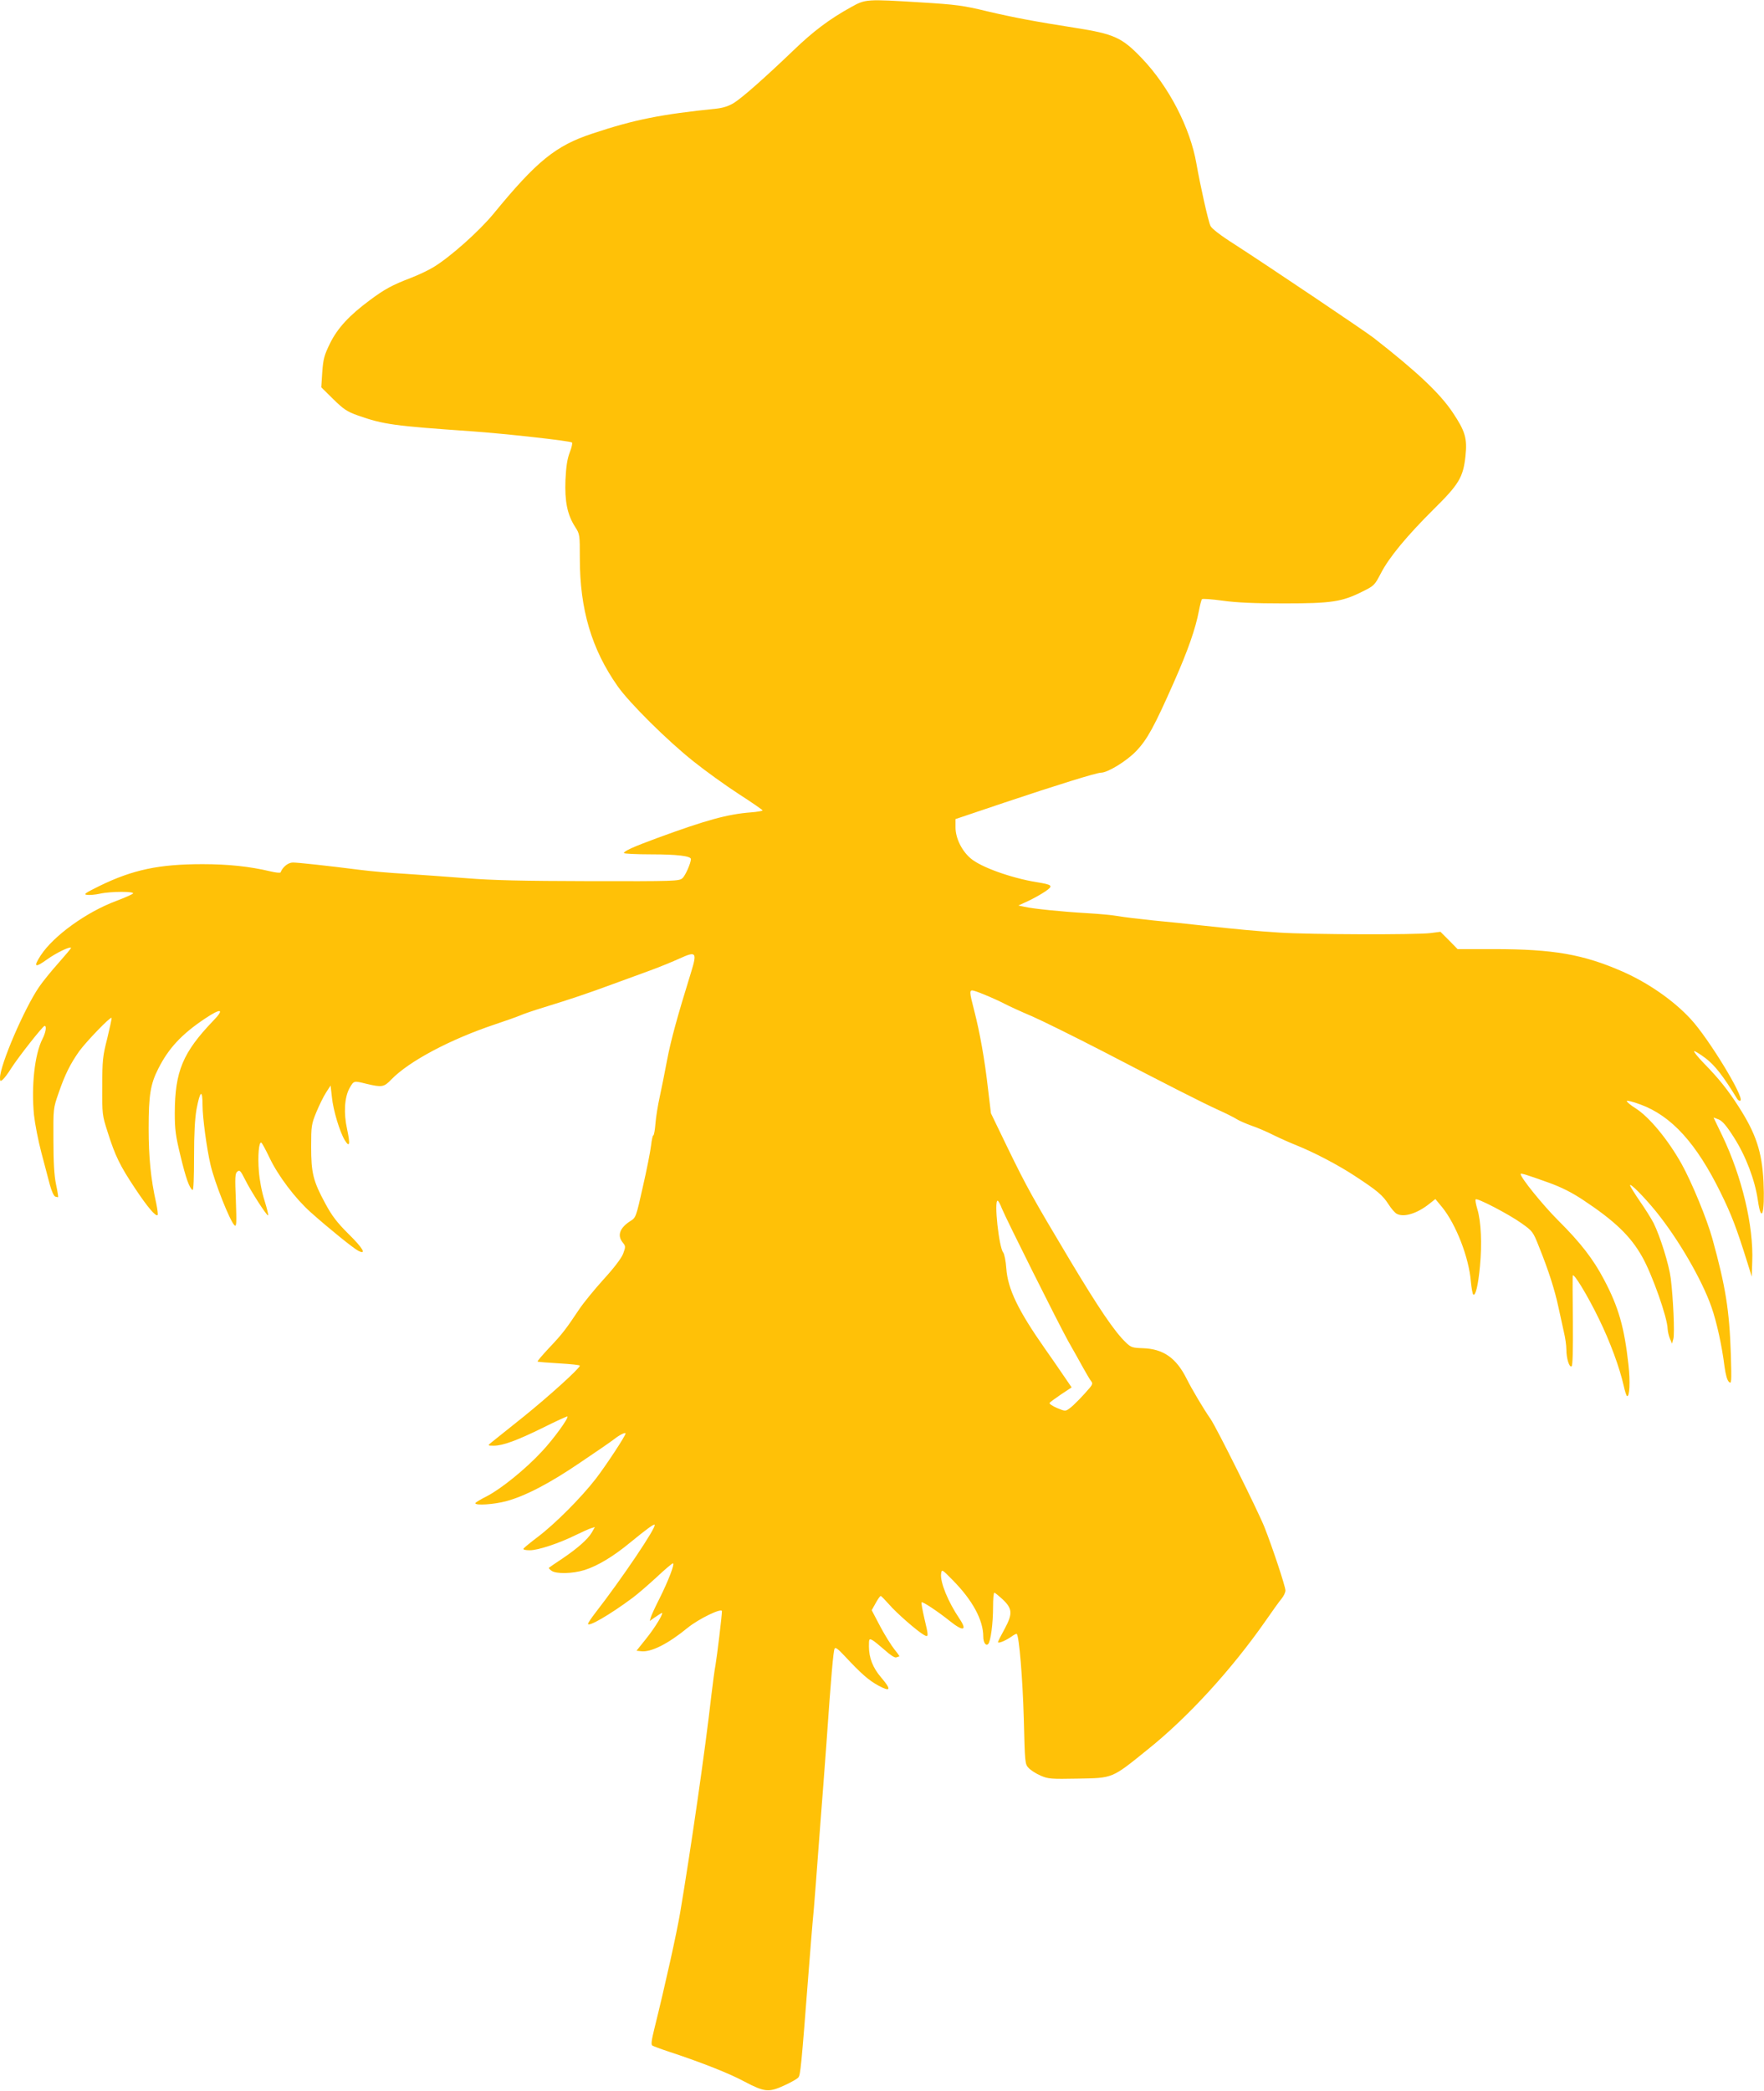 <?xml version="1.0" standalone="no"?>
<!DOCTYPE svg PUBLIC "-//W3C//DTD SVG 20010904//EN"
 "http://www.w3.org/TR/2001/REC-SVG-20010904/DTD/svg10.dtd">
<svg version="1.0" xmlns="http://www.w3.org/2000/svg"
 width="1080pt" height="1280pt" viewBox="0 0 1080 1280"
 preserveAspectRatio="xMidYMid meet">
<g transform="translate(0,1280) scale(0.1,-0.1)"
fill="#ffc107" stroke="none">
<path d="M5210 12756 c-132 -73 -232 -148 -355 -267 -170 -163 -307 -284 -360
-318 -32 -20 -65 -31 -108 -36 -341 -35 -503 -67 -761 -153 -224 -74 -340
-168 -604 -490 -88 -107 -266 -266 -369 -328 -31 -19 -93 -48 -137 -65 -115
-44 -161 -69 -251 -136 -127 -94 -199 -172 -245 -266 -35 -72 -41 -94 -47
-175 l-6 -93 74 -73 c63 -62 85 -76 149 -99 159 -56 222 -64 695 -97 200 -14
608 -59 617 -69 4 -3 -2 -31 -14 -61 -15 -40 -22 -85 -26 -168 -5 -131 11
-212 59 -287 29 -45 29 -48 29 -194 0 -311 72 -555 231 -781 71 -102 306 -335
465 -461 71 -57 196 -147 276 -199 81 -52 147 -98 147 -101 1 -3 -32 -9 -71
-12 -144 -11 -274 -47 -574 -157 -149 -55 -204 -80 -204 -92 0 -4 75 -8 168
-8 156 0 242 -10 242 -29 0 -24 -34 -102 -52 -117 -19 -18 -48 -19 -567 -18
-413 1 -597 5 -756 18 -115 9 -284 21 -375 27 -91 5 -214 16 -275 24 -206 26
-380 45 -412 45 -29 0 -63 -28 -75 -60 -2 -5 -30 -2 -63 6 -126 30 -259 44
-415 44 -266 0 -427 -34 -630 -133 -89 -44 -101 -52 -77 -55 15 -2 51 1 78 7
66 15 217 15 203 1 -6 -6 -52 -26 -102 -45 -183 -68 -385 -214 -463 -334 -46
-71 -36 -78 38 -25 57 41 140 81 148 72 2 -2 -33 -43 -77 -93 -44 -49 -98
-116 -119 -147 -91 -133 -239 -478 -239 -556 0 -22 2 -23 17 -11 9 8 33 39 52
70 44 69 193 258 204 259 14 0 7 -41 -13 -80 -48 -93 -69 -289 -52 -465 6 -55
26 -158 45 -230 19 -71 42 -160 52 -197 10 -37 24 -69 33 -73 8 -3 16 -4 18
-3 1 2 -4 37 -13 78 -11 52 -16 135 -16 270 -1 194 -1 195 31 287 39 114 72
180 127 258 44 60 191 213 198 204 2 -2 -10 -58 -26 -124 -28 -110 -31 -135
-31 -295 -1 -172 0 -177 33 -280 46 -146 76 -207 168 -345 77 -116 127 -174
138 -163 3 3 -1 36 -9 74 -33 147 -46 280 -46 458 0 201 11 270 59 364 63 125
143 211 285 306 100 67 123 61 52 -12 -187 -195 -235 -310 -236 -565 0 -102 5
-139 35 -263 33 -137 54 -196 74 -209 6 -3 9 76 9 202 0 145 5 233 15 292 22
116 37 126 37 25 0 -74 25 -262 49 -365 25 -108 120 -347 147 -370 12 -10 13
12 8 152 -6 143 -5 166 9 177 14 12 20 6 48 -50 36 -72 130 -218 140 -218 4 0
-6 40 -21 89 -17 52 -31 128 -35 180 -8 94 0 185 15 176 5 -3 27 -44 50 -92
52 -110 158 -250 251 -333 112 -100 261 -220 291 -236 56 -29 30 16 -60 104
-68 68 -99 108 -139 182 -76 140 -88 189 -88 350 0 127 2 139 31 210 17 41 43
95 59 120 l29 45 8 -71 c8 -81 48 -213 79 -264 30 -48 34 -25 14 68 -22 99
-16 194 15 251 27 46 24 46 105 26 93 -22 106 -20 150 26 108 112 360 246 635
338 69 23 139 48 155 55 17 8 84 31 150 51 156 48 261 83 415 140 69 25 172
63 230 84 58 21 140 55 182 74 101 46 107 38 68 -88 -84 -271 -123 -414 -146
-535 -14 -74 -34 -175 -45 -225 -11 -49 -23 -123 -26 -162 -3 -40 -9 -73 -13
-73 -4 0 -10 -28 -14 -62 -4 -35 -26 -148 -50 -252 -42 -188 -43 -190 -77
-211 -64 -41 -81 -87 -48 -129 20 -25 20 -27 4 -71 -11 -28 -55 -86 -120 -157
-56 -62 -123 -144 -149 -183 -80 -120 -104 -152 -183 -235 -41 -44 -74 -82
-72 -85 3 -2 62 -7 132 -11 70 -4 127 -10 127 -14 0 -16 -190 -188 -349 -316
-96 -76 -183 -147 -195 -156 -21 -17 -20 -18 17 -18 56 0 145 33 305 112 78
39 144 69 146 67 9 -9 -88 -142 -157 -215 -99 -107 -248 -227 -334 -272 -40
-20 -73 -40 -73 -44 0 -15 112 -8 188 12 116 31 267 109 456 238 94 63 187
127 206 142 34 27 70 44 70 35 0 -14 -119 -195 -182 -277 -90 -116 -248 -275
-355 -356 -45 -34 -85 -67 -88 -72 -4 -6 11 -10 39 -10 50 0 175 41 281 93 39
19 81 38 94 42 l23 7 -18 -32 c-24 -42 -90 -100 -184 -163 -41 -27 -77 -52
-79 -54 -3 -2 4 -10 15 -18 27 -21 130 -19 203 4 79 25 175 82 279 168 104 85
144 114 150 109 13 -13 -202 -332 -363 -539 -25 -32 -45 -63 -45 -67 0 -22
132 54 272 158 31 23 97 80 148 127 50 47 95 85 100 85 13 0 -27 -105 -82
-215 -25 -49 -49 -101 -53 -114 l-7 -24 28 20 c16 11 35 23 43 28 23 13 -36
-86 -96 -160 l-56 -70 27 -3 c61 -8 165 44 287 144 68 55 209 123 209 101 0
-27 -30 -276 -39 -327 -6 -30 -17 -116 -26 -190 -37 -330 -125 -937 -191
-1330 -22 -128 -89 -432 -158 -710 -17 -69 -21 -97 -12 -102 6 -4 54 -22 106
-39 200 -66 368 -133 455 -180 125 -66 151 -69 245 -26 42 19 81 41 88 50 13
16 18 68 62 637 11 146 23 285 25 310 3 25 12 133 20 240 8 107 21 281 29 385
9 105 24 318 36 475 29 415 42 563 50 578 5 10 22 -3 61 -45 101 -108 147
-149 208 -182 75 -40 80 -25 16 50 -51 59 -75 121 -75 191 0 46 1 48 21 38 11
-6 45 -34 76 -61 34 -31 61 -48 70 -45 8 3 17 6 19 6 3 0 -10 19 -29 42 -19
24 -59 87 -88 142 l-52 99 24 43 c13 24 27 44 31 44 4 0 26 -23 50 -50 45 -53
177 -168 216 -189 28 -15 28 -9 1 104 -11 48 -19 91 -17 96 3 9 102 -57 173
-114 82 -66 109 -60 60 13 -71 105 -120 225 -113 277 4 28 5 27 70 -39 122
-123 188 -245 188 -346 0 -37 16 -60 30 -46 15 15 30 123 30 227 0 48 3 87 8
87 4 0 26 -18 49 -39 62 -58 64 -89 14 -182 -22 -40 -41 -77 -41 -81 0 -11 48
9 82 33 16 12 31 19 33 17 15 -15 36 -274 43 -515 7 -277 7 -282 30 -306 13
-14 46 -35 74 -47 46 -20 64 -21 226 -18 217 4 207 -1 427 177 248 198 515
490 725 791 40 58 83 118 96 133 13 16 24 38 24 51 0 25 -82 271 -129 389 -41
102 -292 606 -329 660 -44 63 -116 185 -147 247 -64 128 -143 183 -269 187
-63 2 -72 5 -103 35 -70 67 -167 211 -342 503 -229 384 -263 444 -384 693
l-100 207 -18 150 c-20 179 -51 349 -84 477 -31 119 -32 131 -2 123 36 -10
139 -54 190 -81 27 -14 101 -48 165 -75 64 -28 256 -123 427 -211 404 -210
610 -315 715 -363 47 -21 96 -46 110 -55 14 -9 54 -27 90 -40 36 -12 99 -39
140 -60 41 -20 102 -47 135 -60 110 -44 257 -121 359 -188 139 -91 171 -118
207 -174 17 -27 40 -53 50 -58 43 -24 125 1 199 60 l38 30 43 -52 c84 -105
162 -305 174 -451 4 -42 11 -79 15 -82 14 -9 30 56 41 174 13 135 7 274 -16
349 -9 30 -14 57 -10 60 9 10 203 -91 280 -146 68 -48 71 -52 107 -143 59
-146 97 -266 119 -369 11 -52 27 -122 34 -155 8 -33 15 -81 15 -106 0 -55 18
-112 32 -103 7 4 9 101 8 273 -2 146 -2 273 -1 281 2 25 89 -116 161 -265 68
-139 126 -297 151 -408 7 -32 16 -60 20 -63 16 -9 21 89 9 193 -25 226 -60
351 -149 519 -66 126 -145 228 -282 364 -94 94 -229 261 -229 283 0 7 31 -2
170 -52 81 -29 143 -61 210 -105 198 -131 294 -224 365 -351 61 -108 154 -372
155 -440 1 -16 7 -43 14 -60 l13 -30 8 29 c9 32 -1 253 -16 371 -11 86 -65
257 -105 338 -14 27 -52 88 -85 135 -32 47 -59 90 -59 96 0 16 84 -69 157
-158 138 -170 282 -418 341 -586 33 -94 65 -242 80 -364 7 -51 16 -84 27 -95
16 -15 17 -6 12 169 -9 270 -32 414 -113 707 -34 123 -127 347 -188 457 -84
150 -198 288 -283 342 -29 18 -53 38 -53 44 0 5 37 -4 83 -21 191 -70 343
-238 491 -539 68 -138 98 -218 163 -425 l28 -90 3 90 c9 220 -63 521 -183 772
l-54 112 32 -12 c23 -10 48 -39 93 -110 73 -114 128 -260 146 -382 22 -153 44
-83 35 109 -9 185 -46 296 -152 461 -66 103 -121 172 -214 267 -36 37 -62 70
-59 73 3 3 34 -16 69 -42 58 -44 108 -108 195 -250 7 -10 15 -14 20 -10 23 22
-196 382 -305 499 -105 114 -261 222 -418 291 -240 105 -422 137 -788 137
l-221 0 -52 53 -53 53 -62 -8 c-88 -11 -743 -9 -922 3 -153 10 -249 19 -480
44 -71 8 -202 22 -290 30 -88 9 -187 21 -220 27 -33 6 -118 14 -190 18 -155 9
-331 27 -383 39 l-37 8 59 27 c32 15 79 41 104 58 53 36 48 42 -53 58 -156 26
-341 92 -403 146 -54 46 -92 124 -92 189 l0 51 303 102 c316 106 561 182 588
182 41 0 158 72 215 132 68 71 111 150 232 424 85 192 132 327 152 434 7 36
15 68 19 72 3 4 60 0 126 -9 84 -12 197 -17 375 -17 292 0 356 10 480 72 73
36 76 39 115 114 51 98 159 228 323 391 154 152 180 195 194 323 12 110 -1
154 -78 269 -79 118 -218 249 -483 456 -51 40 -640 436 -852 573 -84 53 -141
97 -148 113 -14 29 -63 250 -86 381 -38 219 -168 471 -333 644 -123 129 -170
150 -412 188 -237 37 -371 62 -537 101 -144 35 -189 41 -400 54 -341 21 -343
21 -433 -29z m924 -7354 c28 -68 344 -700 406 -812 30 -52 71 -126 92 -164 21
-38 43 -75 50 -83 8 -10 6 -19 -8 -36 -40 -48 -100 -110 -125 -128 -26 -19
-27 -19 -78 2 -28 12 -48 26 -45 31 3 5 35 28 70 52 l65 43 -54 79 c-30 44
-78 114 -108 156 -165 235 -229 367 -238 494 -3 45 -12 88 -19 97 -26 31 -57
317 -34 317 4 0 16 -21 26 -48z"/>
</g>
</svg>
